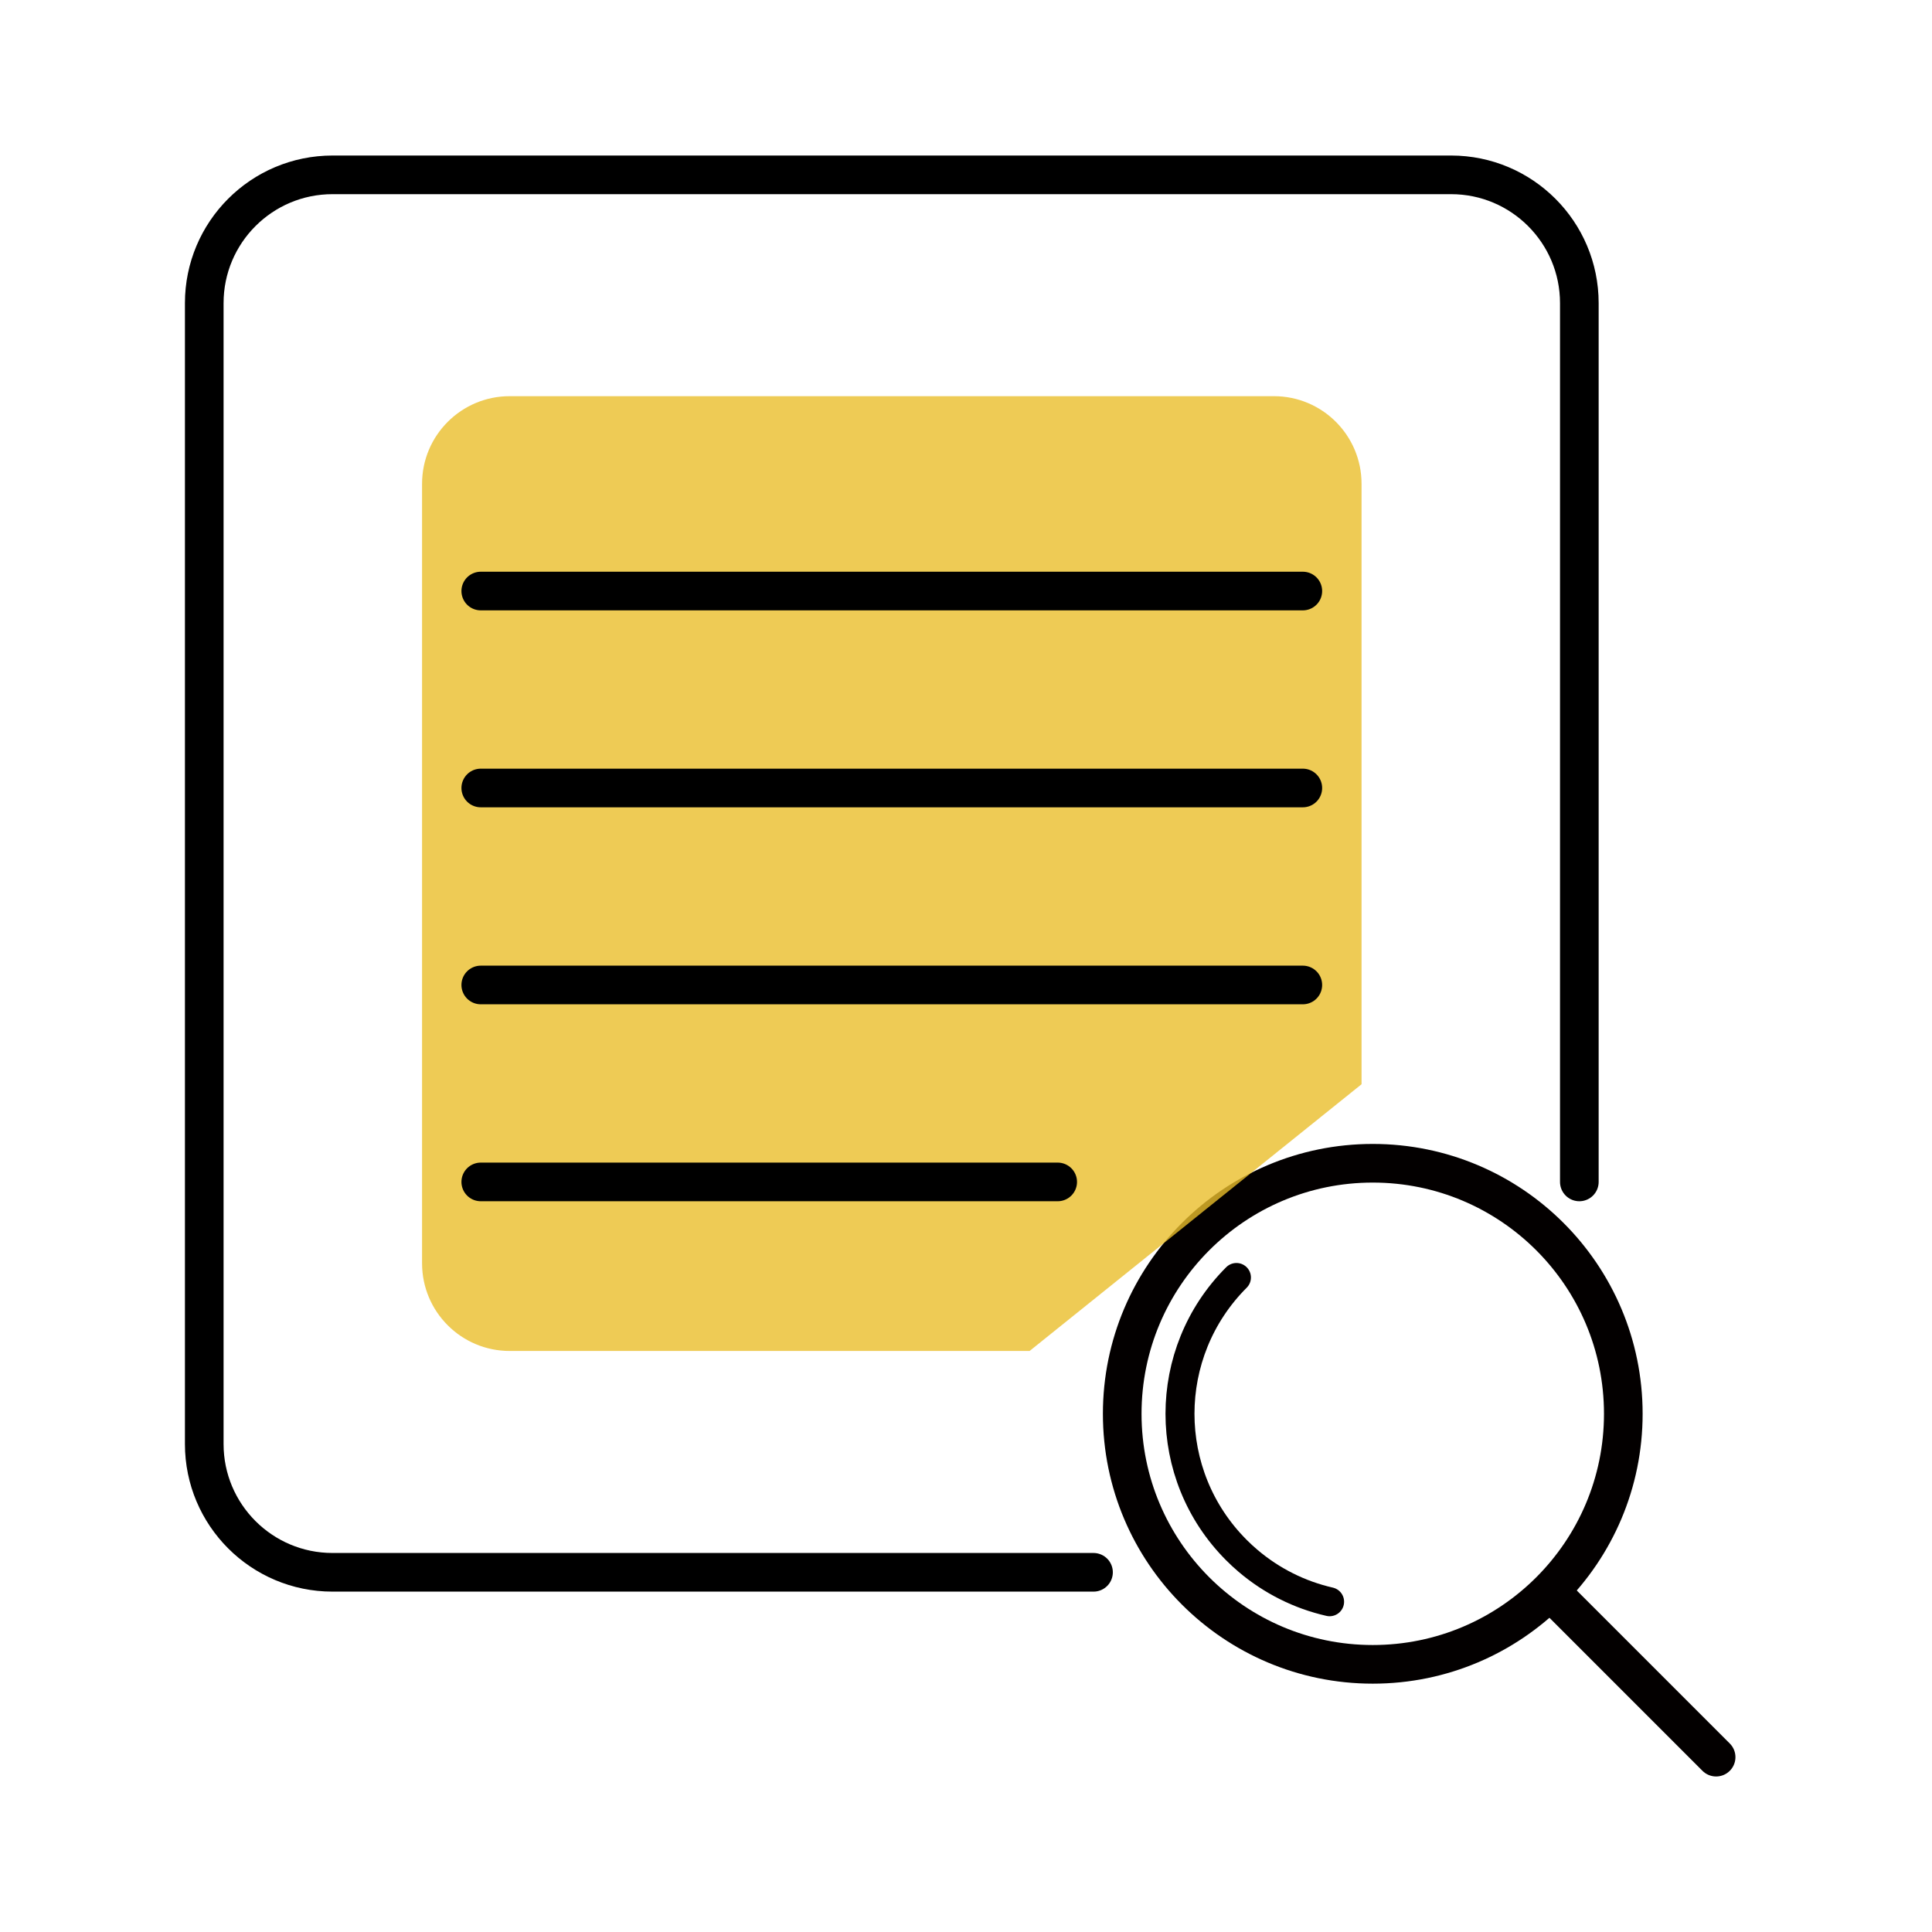 <?xml version="1.0" encoding="utf-8"?>
<!-- Generator: Adobe Illustrator 17.0.0, SVG Export Plug-In . SVG Version: 6.00 Build 0)  -->
<!DOCTYPE svg PUBLIC "-//W3C//DTD SVG 1.1//EN" "http://www.w3.org/Graphics/SVG/1.1/DTD/svg11.dtd">
<svg version="1.1" id="图层_1" xmlns="http://www.w3.org/2000/svg" xmlns:xlink="http://www.w3.org/1999/xlink" x="0px" y="0px"
	 width="50px" height="50px" viewBox="0 0 50 50" enable-background="new 0 0 50 50" xml:space="preserve">
<circle fill="none" stroke="#030000" stroke-miterlimit="10" cx="35.527" cy="36.589" r="6.484"/>
<path fill="none" d="M29.455,35.482c0,1.218,0.356,2.381,1.019,3.37v-6.74C29.811,33.102,29.455,34.265,29.455,35.482z"/>
<path fill="none" stroke="#030000" stroke-width="0.75" stroke-linecap="round" stroke-linejoin="round" stroke-miterlimit="10" d="
	M34.41,41.453c-0.385-0.088-0.762-0.222-1.121-0.403c-0.349-0.175-0.682-0.394-0.99-0.656c-0.103-0.087-0.203-0.18-0.3-0.277
	c-1.948-1.948-1.948-5.108,0-7.056"/>
<path fill="none" stroke="#030000" stroke-miterlimit="10" d="M39.328,40.391"/>
<line fill="none" stroke="#030000" stroke-linecap="round" stroke-linejoin="round" stroke-miterlimit="10" x1="40.337" y1="41.399" x2="44.413" y2="45.475"/>
<path fill-rule="evenodd" clip-rule="evenodd" fill="none" stroke="#000000" stroke-linecap="round" stroke-linejoin="round" stroke-miterlimit="10" d="
	M28.3,40.691H8.606c-1.833,0-3.32-1.486-3.32-3.32V7.845c0-1.833,1.486-3.32,3.32-3.32h28.947c1.833,0,3.32,1.486,3.32,3.32v22.743"
	/>
<path opacity="0.8" fill-rule="evenodd" clip-rule="evenodd" fill="#E9BE2B" d="M26.646,34.963H13.191
	c-1.253,0-2.268-1.016-2.268-2.268V12.521c0-1.253,1.016-2.268,2.268-2.268h19.778c1.253,0,2.268,1.016,2.268,2.268V28.06"/>
<line fill="none" stroke="#000000" stroke-linecap="round" stroke-linejoin="round" stroke-miterlimit="10" x1="12.442" y1="15.296" x2="33.717" y2="15.296"/>
<line fill="none" stroke="#000000" stroke-linecap="round" stroke-linejoin="round" stroke-miterlimit="10" x1="12.442" y1="20.393" x2="33.717" y2="20.393"/>
<line fill="none" stroke="#000000" stroke-linecap="round" stroke-linejoin="round" stroke-miterlimit="10" x1="12.442" y1="30.588" x2="27.373" y2="30.588"/>
<line fill="none" stroke="#000000" stroke-linecap="round" stroke-linejoin="round" stroke-miterlimit="10" x1="12.442" y1="25.491" x2="33.717" y2="25.491"/>
</svg>
